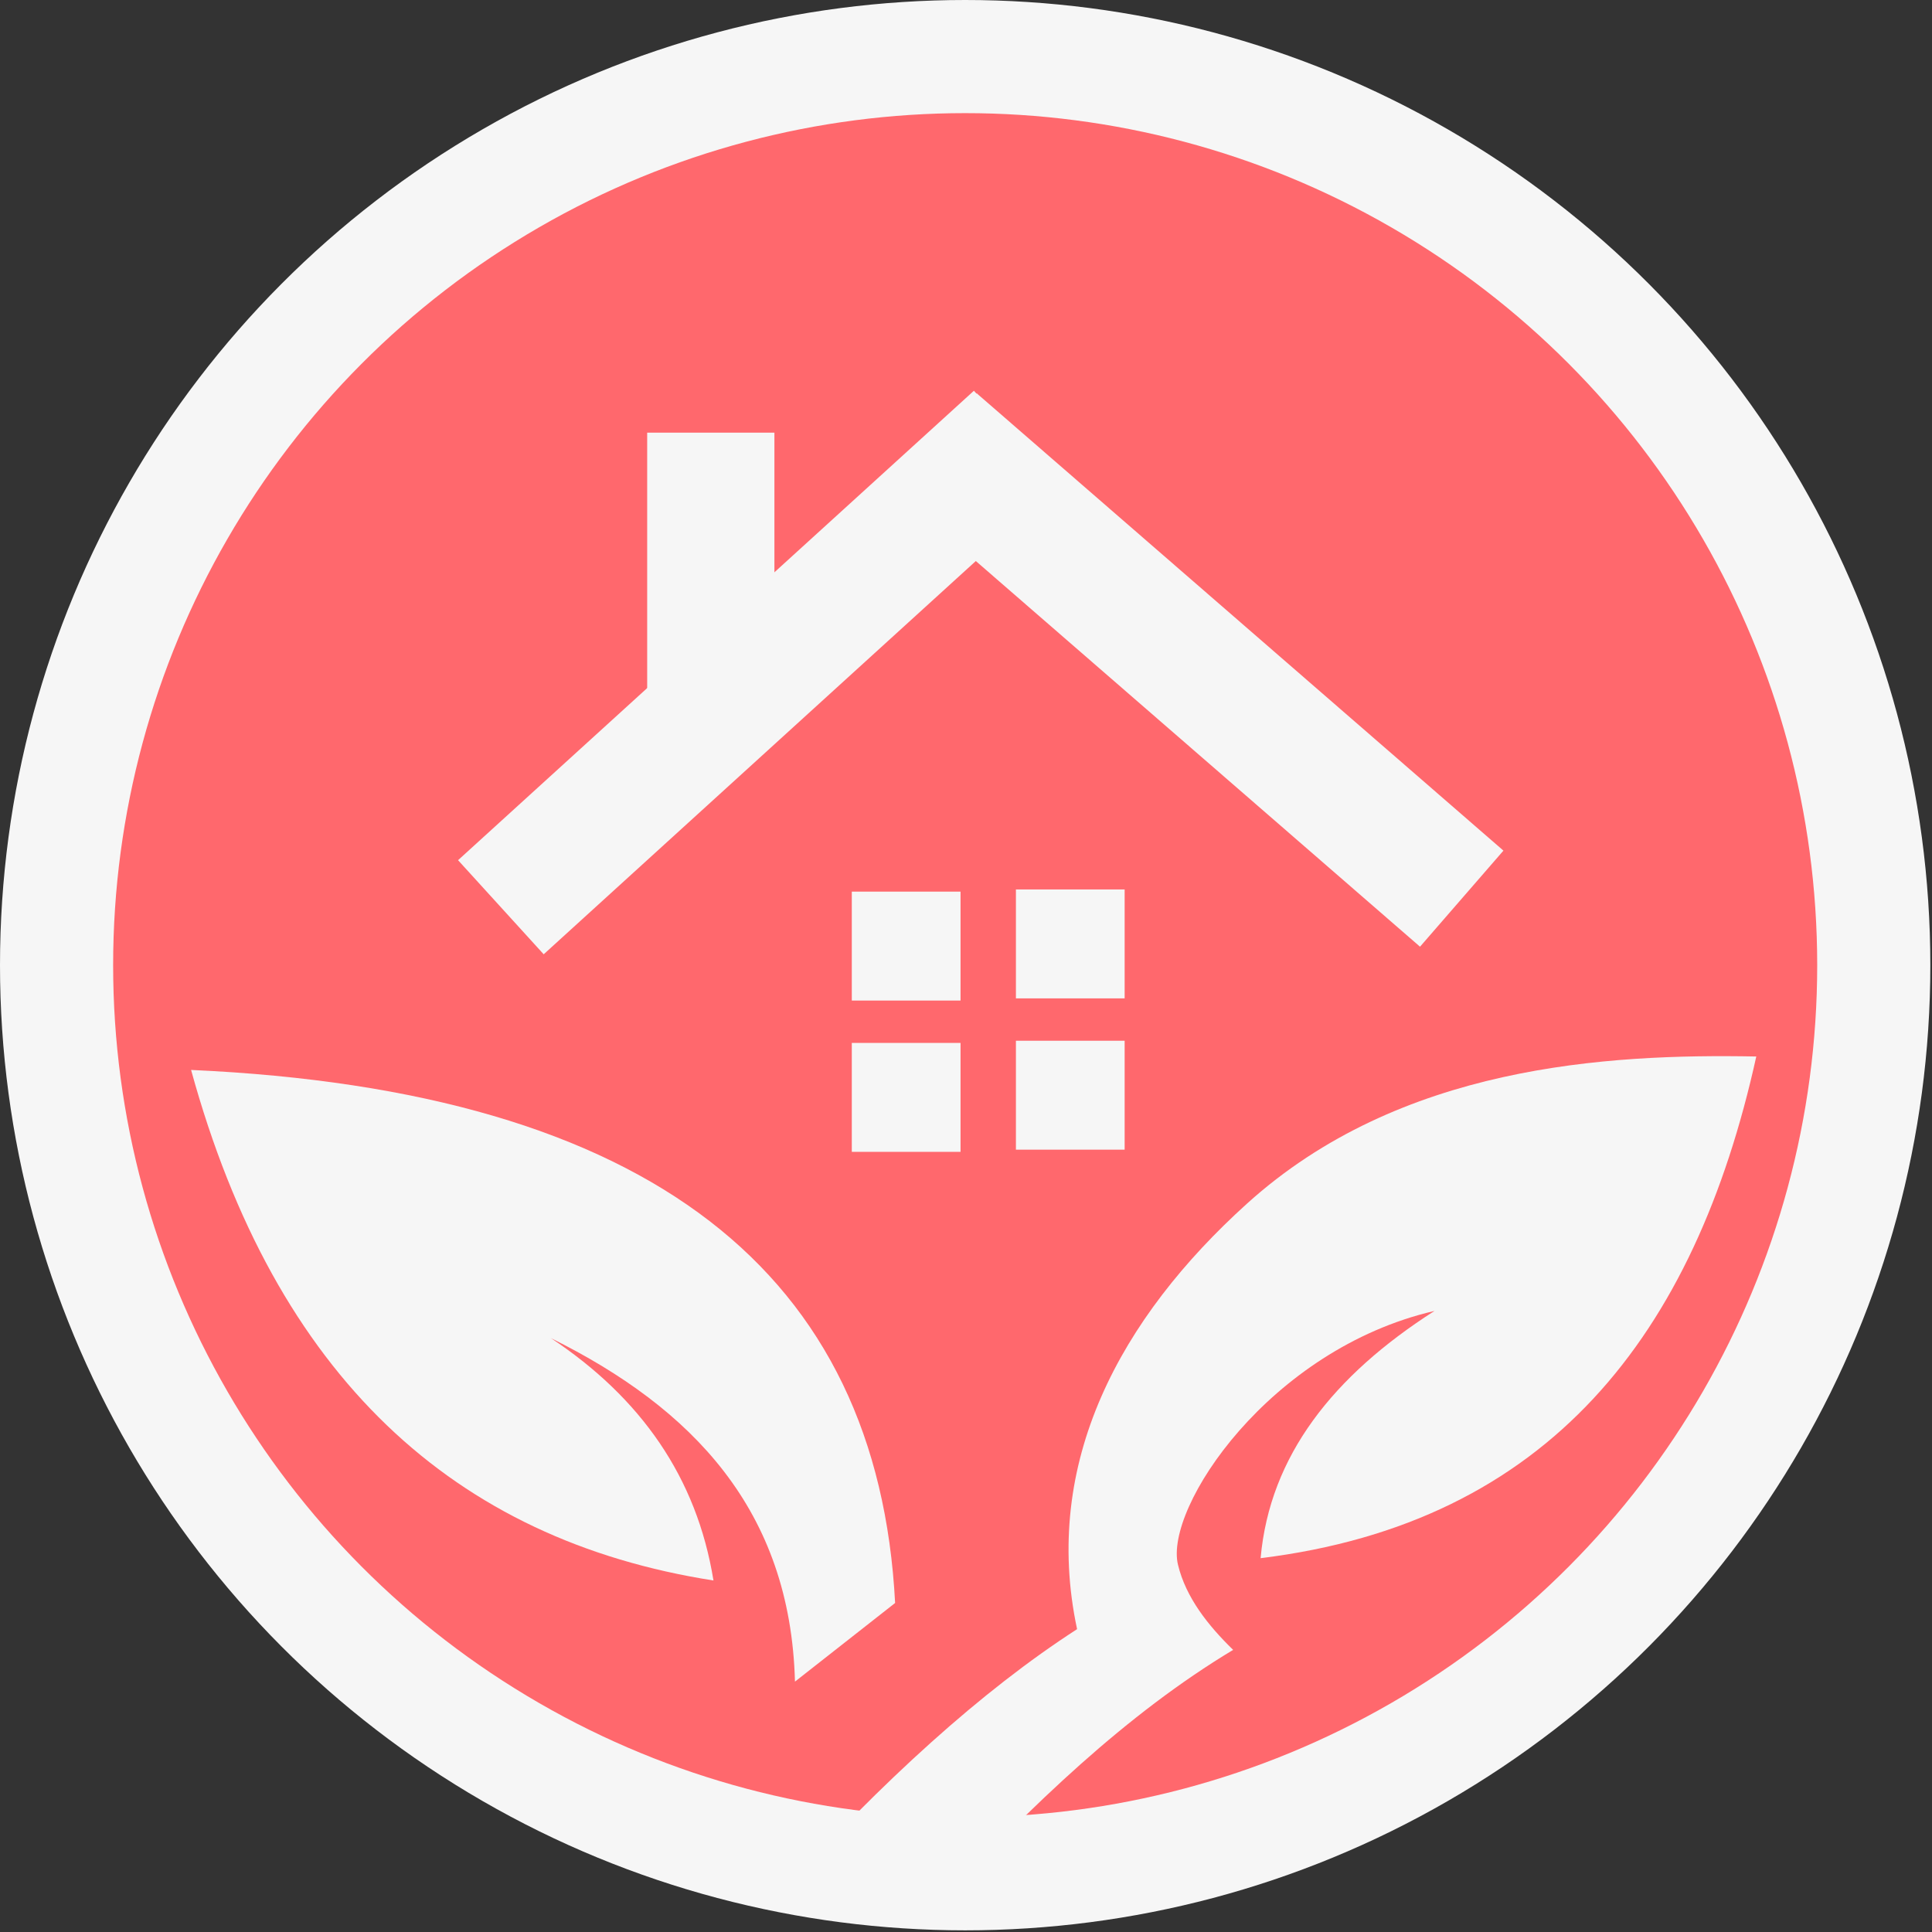 <?xml version="1.0" encoding="UTF-8" standalone="no"?><!DOCTYPE svg PUBLIC "-//W3C//DTD SVG 1.1//EN" "http://www.w3.org/Graphics/SVG/1.1/DTD/svg11.dtd"><svg width="100%" height="100%" viewBox="0 0 268 268" version="1.1" xmlns="http://www.w3.org/2000/svg" xmlns:xlink="http://www.w3.org/1999/xlink" xml:space="preserve" xmlns:serif="http://www.serif.com/" style="fill-rule:evenodd;clip-rule:evenodd;stroke-linejoin:round;stroke-miterlimit:2;"><rect x="0" y="0" width="268" height="268" fill="#333333" stroke="none"/><g><circle cx="133.885" cy="133.885" r="133.885" style="fill:#f6f6f6;"/><circle cx="133.885" cy="133.885" r="118.191" style="fill:#ff686d;"/><rect x="118.159" y="123.683" width="15.083" height="15.11" style="fill:#f6f6f6;"/><rect x="118.159" y="144.67" width="15.083" height="15.11" style="fill:#f6f6f6;"/><rect x="140.924" y="123.381" width="15.083" height="15.11" style="fill:#f6f6f6;"/><rect x="140.924" y="144.367" width="15.083" height="15.11" style="fill:#f6f6f6;"/><rect x="89.775" y="60.016" width="17.649" height="37.714" style="fill:#f6f6f6;"/><path d="M146.974,67.258l-71.555,65.118l-11.879,-13.054l71.555,-65.117l11.879,13.053Z" style="fill:#f6f6f6;"/><path d="M135.494,54.566l73.056,63.43l-11.571,13.327l-73.056,-63.43l11.571,-13.327Z" style="fill:#f6f6f6;"/><path d="M108.38,262.585c14.003,-15.473 27.711,-27.991 41.029,-36.596c-4.926,-23.101 6.001,-43.167 23.603,-59.057c21.199,-19.137 49.855,-20.771 70.613,-20.379c-8.528,38.658 -28.808,64.69 -68.757,69.59c1.269,-14.23 10.108,-25.331 24.12,-34.296c-22.895,5.293 -37.488,27.301 -35.584,35.204c1.099,4.562 4.185,8.438 7.654,11.814c-14.735,8.851 -27.99,21.567 -40.828,35.375l-21.85,-1.655Z" style="fill:#f6f6f6;"/><path d="M124.167,222.361c-2.368,-45.592 -33.743,-71.057 -97.66,-73.943c11.715,42.626 36.541,65.205 72.463,70.821c-2.314,-14.31 -10.098,-25.359 -22.554,-33.622c19.616,9.714 33.234,23.87 33.859,47.651l13.892,-10.907Z" style="fill:#f6f6f6;"/></g></svg>